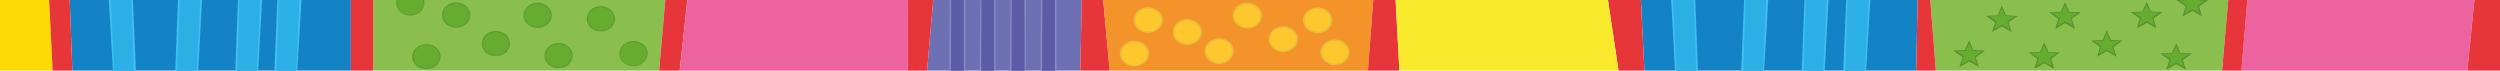 <?xml version="1.0" encoding="utf-8"?>
<!-- Generator: Adobe Illustrator 22.0.1, SVG Export Plug-In . SVG Version: 6.00 Build 0)  -->
<svg version="1.1" id="Capa_1" xmlns="http://www.w3.org/2000/svg" xmlns:xlink="http://www.w3.org/1999/xlink" x="0px" y="0px"
	 viewBox="0 0 850 24" style="enable-background:new 0 0 850 24;" xml:space="preserve">
<style type="text/css">
	.st0{fill-rule:evenodd;clip-rule:evenodd;fill:#6D70B3;}
	.st1{fill-rule:evenodd;clip-rule:evenodd;fill:#8ABF4E;}
	.st2{clip-path:url(#SVGID_2_);}
	.st3{fill-rule:evenodd;clip-rule:evenodd;fill:#5D9D31;}
	.st4{fill-rule:evenodd;clip-rule:evenodd;fill:#65AC2F;}
	.st5{fill-rule:evenodd;clip-rule:evenodd;fill:#1483C6;}
	.st6{clip-path:url(#SVGID_4_);}
	.st7{fill-rule:evenodd;clip-rule:evenodd;fill:#579031;}
	.st8{fill-rule:evenodd;clip-rule:evenodd;fill:#FFDB06;}
	.st9{fill-rule:evenodd;clip-rule:evenodd;fill:#E7363A;}
	.st10{fill-rule:evenodd;clip-rule:evenodd;fill:#3FC0F0;}
	.st11{fill-rule:evenodd;clip-rule:evenodd;fill:#2BAFE5;}
	.st12{fill-rule:evenodd;clip-rule:evenodd;fill:#EC63A0;}
	.st13{fill-rule:evenodd;clip-rule:evenodd;fill:#8A8BC3;}
	.st14{fill-rule:evenodd;clip-rule:evenodd;fill:#5C5CA6;}
	.st15{fill-rule:evenodd;clip-rule:evenodd;fill:#F39329;}
	.st16{clip-path:url(#SVGID_6_);}
	.st17{fill-rule:evenodd;clip-rule:evenodd;fill:#E7BC3D;}
	.st18{fill-rule:evenodd;clip-rule:evenodd;fill:#FDC72D;}
	.st19{fill-rule:evenodd;clip-rule:evenodd;fill:#FAEA2D;}
</style>
<g>
	<polygon class="st0" points="317.3,0 367.8,0 367.3,24 315.2,24 	"/>
	<polygon class="st1" points="126.9,0 226.2,0 224.1,24 126.9,24 	"/>
	<g>
		<defs>
			<polygon id="SVGID_1_" points="126.9,0 226.2,0 224.1,24 126.9,24 			"/>
		</defs>
		<clipPath id="SVGID_2_">
			<use xlink:href="#SVGID_1_"  style="overflow:visible;"/>
		</clipPath>
		<g class="st2">
			<path class="st3" d="M215.4,22.5c2.7,0,4.8-1.9,4.8-4.3s-2.2-4.3-4.8-4.3s-4.8,1.9-4.8,4.3S212.7,22.5,215.4,22.5z"/>
			<path class="st3" d="M204.3,10.7c2.7,0,4.8-1.9,4.8-4.3c0-2.4-2.2-4.3-4.8-4.3c-2.7,0-4.8,1.9-4.8,4.3
				C199.4,8.8,201.6,10.7,204.3,10.7z"/>
			<path class="st3" d="M189.9,23.2c2.7,0,4.8-1.9,4.8-4.3s-2.2-4.3-4.8-4.3s-4.8,1.9-4.8,4.3S187.2,23.2,189.9,23.2z"/>
			<path class="st3" d="M182.8,9.5c2.7,0,4.8-1.9,4.8-4.3c0-2.4-2.2-4.3-4.8-4.3s-4.8,1.9-4.8,4.3C177.9,7.6,180.1,9.5,182.8,9.5z"
				/>
			<path class="st3" d="M168.6,19.1c2.7,0,4.8-1.9,4.8-4.3c0-2.4-2.2-4.3-4.8-4.3c-2.7,0-4.8,1.9-4.8,4.3
				C163.8,17.2,165.9,19.1,168.6,19.1z"/>
			<path class="st4" d="M204.3,10.3c2.4,0,4.4-1.7,4.4-3.9s-2-3.9-4.4-3.9s-4.4,1.7-4.4,3.9S201.9,10.3,204.3,10.3z"/>
			<ellipse class="st4" cx="215.4" cy="18.3" rx="4.4" ry="3.9"/>
			<ellipse class="st4" cx="189.9" cy="18.9" rx="4.4" ry="3.9"/>
			<path class="st4" d="M182.8,9.1c2.4,0,4.4-1.7,4.4-3.9c0-2.1-2-3.9-4.4-3.9s-4.4,1.7-4.4,3.9C178.4,7.4,180.4,9.1,182.8,9.1z"/>
			<path class="st4" d="M168.6,18.7c2.4,0,4.4-1.7,4.4-3.9c0-2.1-2-3.9-4.4-3.9c-2.4,0-4.4,1.7-4.4,3.9
				C164.2,17,166.2,18.7,168.6,18.7z"/>
			<path class="st3" d="M155.1,9.4c2.7,0,4.8-1.9,4.8-4.3c0-2.4-2.2-4.3-4.8-4.3s-4.8,1.9-4.8,4.3C150.2,7.5,152.4,9.4,155.1,9.4z"
				/>
			<path class="st3" d="M139.5,5.3c2.7,0,4.8-1.9,4.8-4.3c0-2.4-2.2-4.3-4.8-4.3s-4.8,1.9-4.8,4.3C134.7,3.4,136.9,5.3,139.5,5.3z"
				/>
			<path class="st3" d="M145,23.5c2.7,0,4.8-1.9,4.8-4.3S147.7,15,145,15c-2.7,0-4.9,1.9-4.9,4.3S142.4,23.5,145,23.5z"/>
			<ellipse class="st4" cx="155.1" cy="5.1" rx="4.4" ry="3.9"/>
			<path class="st4" d="M145,23.1c2.4,0,4.4-1.7,4.4-3.9s-2-3.9-4.4-3.9s-4.4,1.7-4.4,3.9S142.6,23.1,145,23.1z"/>
			<path class="st4" d="M139.5,4.9c2.4,0,4.4-1.7,4.4-3.9c0-2.1-2-3.9-4.4-3.9s-4.4,1.7-4.4,3.9C135.1,3.2,137.1,4.9,139.5,4.9z"/>
		</g>
	</g>
	<polygon class="st5" points="557.9,0 652,0 651.5,24 559.1,24 	"/>
	<polygon class="st1" points="656.3,0 757.6,0 755.5,24 658.2,24 	"/>
	<g>
		<defs>
			<polygon id="SVGID_3_" points="656.3,0 757.6,0 755.5,24 658.2,24 			"/>
		</defs>
		<clipPath id="SVGID_4_">
			<use xlink:href="#SVGID_3_"  style="overflow:visible;"/>
		</clipPath>
		<g class="st6">
			<g>
				<polygon class="st7" points="669.5,13.7 670.9,17 674.9,17.2 671.8,19.4 672.8,22.8 669.5,20.9 666.2,22.8 667.2,19.4 
					664.1,17.2 668.1,17 				"/>
				<polygon class="st4" points="669.5,14.7 670.7,17.3 673.8,17.4 671.4,19.2 672.2,21.9 669.5,20.4 666.8,21.9 667.7,19.2 
					665.2,17.4 668.4,17.3 				"/>
			</g>
			<g>
				<polygon class="st7" points="680.6,1.9 682.1,5.2 686,5.4 682.9,7.6 684,10.9 680.6,9 677.3,10.9 678.3,7.6 675.2,5.4 
					679.2,5.2 				"/>
				<polygon class="st4" points="680.6,2.8 681.8,5.4 684.9,5.6 682.5,7.3 683.3,10 680.6,8.5 678,10 678.8,7.3 676.3,5.6 
					679.5,5.4 				"/>
			</g>
			<g>
				<polygon class="st7" points="695,14.4 696.5,17.7 700.4,17.8 697.4,20 698.4,23.4 695,21.5 691.7,23.4 692.7,20 689.7,17.8 
					693.6,17.7 				"/>
				<polygon class="st4" points="695,15.3 696.2,17.9 699.4,18.1 696.9,19.8 697.7,22.5 695,21 692.4,22.5 693.2,19.8 690.7,18.1 
					693.9,17.9 				"/>
			</g>
			<g>
				<polygon class="st7" points="702.1,0.7 703.6,4 707.5,4.2 704.4,6.4 705.5,9.8 702.1,7.9 698.8,9.8 699.8,6.4 696.7,4.2 
					700.7,4 				"/>
				<polygon class="st4" points="702.1,1.6 703.3,4.2 706.4,4.4 704,6.2 704.8,8.9 702.1,7.3 699.5,8.9 700.3,6.2 697.8,4.4 
					701,4.2 				"/>
			</g>
			<g>
				<polygon class="st7" points="716.3,10.3 717.7,13.6 721.7,13.8 718.6,16 719.6,19.3 716.3,17.4 713,19.3 714,16 710.9,13.8 
					714.9,13.6 				"/>
				<polygon class="st4" points="716.3,11.2 717.4,13.8 720.6,14 718.1,15.7 719,18.4 716.3,16.9 713.6,18.4 714.4,15.7 712,14 
					715.2,13.8 				"/>
			</g>
			<g>
				<polygon class="st7" points="729.9,0.6 731.3,3.9 735.2,4.1 732.2,6.3 733.2,9.6 729.9,7.8 726.5,9.6 727.5,6.3 724.5,4.1 
					728.4,3.9 				"/>
				<polygon class="st4" points="729.9,1.5 731,4.1 734.2,4.3 731.7,6 732.5,8.7 729.9,7.2 727.2,8.7 728,6 725.5,4.3 728.7,4.1 
									"/>
			</g>
			<g>
				<polygon class="st7" points="739.9,14.7 741.3,18 745.3,18.2 742.2,20.4 743.2,23.7 739.9,21.8 736.5,23.7 737.6,20.4 
					734.5,18.2 738.4,18 				"/>
				<polygon class="st4" points="739.9,15.6 741,18.2 744.2,18.4 741.7,20.1 742.5,22.8 739.9,21.3 737.2,22.8 738,20.1 735.6,18.4 
					738.7,18.2 				"/>
			</g>
			<g>
				<polygon class="st7" points="745.4,-3.5 746.8,-0.2 750.8,0 747.7,2.2 748.7,5.6 745.4,3.7 742,5.6 743.1,2.2 740,0 743.9,-0.2 
									"/>
				<polygon class="st4" points="745.4,-2.6 746.5,0 749.7,0.2 747.2,2 748,4.7 745.4,3.1 742.7,4.7 743.5,2 741.1,0.2 744.2,0 				
					"/>
			</g>
		</g>
	</g>
	<polygon class="st5" points="23.7,0 119.3,0 119.3,24 24.6,24 	"/>
	<polygon class="st8" points="0,0 16.7,0 17.9,24 0,24 	"/>
	<polygon class="st9" points="23.7,0 16.7,0 17.9,24 24.6,24 	"/>
	<polygon class="st10" points="45.2,0 37,0 38.4,24 46.2,24 	"/>
	<polygon class="st11" points="44.7,0 37.7,0 38.8,24 45.5,24 	"/>
	<polygon class="st10" points="60.5,0 68.7,0 67.4,24 59.6,24 	"/>
	<polygon class="st11" points="61.1,0 68.1,0 66.9,24 60.2,24 	"/>
	<polygon class="st10" points="80.9,0 89.1,0 87.8,24 80,24 	"/>
	<polygon class="st11" points="81.4,0 88.5,0 87.3,24 80.6,24 	"/>
	<polygon class="st10" points="94.3,0 102.5,0 101.1,24 93.3,24 	"/>
	<polygon class="st11" points="94.8,0 101.8,0 100.7,24 94,24 	"/>
	<rect x="119.3" y="0" class="st9" width="7.6" height="24"/>
	<polygon class="st9" points="226.2,0 233.7,0 231.1,24 224.1,24 	"/>
	<polygon class="st12" points="233.7,0 308.7,0 308.6,24 231.1,24 	"/>
	<polygon class="st9" points="308.7,0 317.3,0 315.2,24 308.6,24 	"/>
	<polygon class="st13" points="322.9,0 328.2,0 328.2,24 322.8,24 	"/>
	<polygon class="st13" points="333.3,0 338.5,0 338.5,24 333.1,24 	"/>
	<polygon class="st13" points="343.6,0 348.8,0 348.8,24 343.4,24 	"/>
	<polygon class="st13" points="353.9,0 359.2,0 359.2,24 353.8,24 	"/>
	<polygon class="st14" points="323.4,0 327.7,0 327.7,24 323.3,24 	"/>
	<polygon class="st14" points="333.7,0 338,0 338,24 333.6,24 	"/>
	<polygon class="st14" points="344,0 348.3,0 348.4,24 343.9,24 	"/>
	<polygon class="st14" points="354.4,0 358.7,0 358.7,24 354.3,24 	"/>
	<polygon class="st9" points="367.8,0 375.1,0 377.3,24 367.3,24 	"/>
	<polygon class="st15" points="375.1,0 466.9,0 465.1,24 377.3,24 	"/>
	<g>
		<defs>
			<polygon id="SVGID_5_" points="375.1,0 466.9,0 465.1,24 377.3,24 			"/>
		</defs>
		<clipPath id="SVGID_6_">
			<use xlink:href="#SVGID_5_"  style="overflow:visible;"/>
		</clipPath>
		<g class="st16">
			<path class="st17" d="M453.9,22.2c2.7,0,5-2,5-4.4s-2.2-4.4-5-4.4c-2.7,0-5,2-5,4.4S451.2,22.2,453.9,22.2z"/>
			<path class="st17" d="M448,11.3c2.7,0,5-2,5-4.4s-2.2-4.4-5-4.4c-2.7,0-5,2-5,4.4S445.3,11.3,448,11.3z"/>
			<path class="st17" d="M436.3,17.7c2.7,0,5-2,5-4.4c0-2.4-2.2-4.4-5-4.4c-2.7,0-5,2-5,4.4C431.3,15.7,433.6,17.7,436.3,17.7z"/>
			<path class="st17" d="M414.5,21.8c2.7,0,5-2,5-4.4s-2.2-4.4-5-4.4c-2.7,0-5,2-5,4.4S411.8,21.8,414.5,21.8z"/>
			<path class="st17" d="M424.1,9.7c2.7,0,5-2,5-4.4s-2.2-4.4-5-4.4s-5,2-5,4.4S421.3,9.7,424.1,9.7z"/>
			<path class="st17" d="M385.7,22.6c2.7,0,5-2,5-4.4s-2.2-4.4-5-4.4s-5,2-5,4.4S383,22.6,385.7,22.6z"/>
			<path class="st17" d="M403.7,15.3c2.7,0,5-2,5-4.4s-2.2-4.4-5-4.4s-5,2-5,4.4S400.9,15.3,403.7,15.3z"/>
			<path class="st17" d="M390.4,11.2c2.7,0,5-2,5-4.4s-2.2-4.4-5-4.4s-5,2-5,4.4S387.7,11.2,390.4,11.2z"/>
			<path class="st18" d="M390.4,10.7c2.4,0,4.4-1.7,4.4-3.9s-2-3.9-4.4-3.9S386,4.7,386,6.9S388,10.7,390.4,10.7z"/>
			<ellipse class="st18" cx="385.7" cy="18.3" rx="4.4" ry="3.9"/>
			<path class="st18" d="M403.7,14.8c2.4,0,4.4-1.7,4.4-3.9c0-2.1-2-3.9-4.4-3.9s-4.4,1.7-4.4,3.9C399.3,13,401.3,14.8,403.7,14.8z"
				/>
			<path class="st18" d="M414.5,21.3c2.4,0,4.4-1.7,4.4-3.9s-2-3.9-4.4-3.9c-2.4,0-4.4,1.7-4.4,3.9S412.1,21.3,414.5,21.3z"/>
			<ellipse class="st18" cx="424.1" cy="5.4" rx="4.4" ry="3.9"/>
			<path class="st18" d="M436.3,17.2c2.4,0,4.4-1.7,4.4-3.9c0-2.1-2-3.9-4.4-3.9s-4.4,1.7-4.4,3.9C431.9,15.4,433.9,17.2,436.3,17.2
				z"/>
			<path class="st18" d="M453.9,21.7c2.4,0,4.4-1.7,4.4-3.9c0-2.1-2-3.9-4.4-3.9s-4.4,1.7-4.4,3.9C449.5,19.9,451.5,21.7,453.9,21.7
				z"/>
			<path class="st18" d="M448,10.8c2.4,0,4.4-1.7,4.4-3.9c0-2.1-2-3.9-4.4-3.9s-4.4,1.7-4.4,3.9C443.6,9.1,445.6,10.8,448,10.8z"/>
		</g>
	</g>
	<polygon class="st9" points="466.9,0 474.5,0 475.8,24 465.1,24 	"/>
	<polygon class="st9" points="546.7,0 557.9,0 559.1,24 550.3,24 	"/>
	<polygon class="st19" points="546.7,0 474.5,0 475.8,24 550.3,24 	"/>
	<polygon class="st10" points="576.4,0 568.2,0 569.5,24 577.3,24 	"/>
	<polygon class="st11" points="575.9,0 568.8,0 570,24 576.7,24 	"/>
	<polygon class="st10" points="593,0 601.2,0 599.8,24 592,24 	"/>
	<polygon class="st11" points="593.5,0 600.5,0 599.4,24 592.7,24 	"/>
	<polygon class="st10" points="613.5,0 621.7,0 620.4,24 612.6,24 	"/>
	<polygon class="st11" points="614,0 621.1,0 619.9,24 613.2,24 	"/>
	<polygon class="st10" points="627.7,0 635.9,0 634.5,24 626.7,24 	"/>
	<polygon class="st11" points="628.2,0 635.3,0 634.1,24 627.4,24 	"/>
	<polygon class="st9" points="652,0 656.3,0 658.2,24 651.5,24 	"/>
	<polygon class="st12" points="764.1,0 841.3,0 838.9,24 762.1,24 	"/>
	<polygon class="st9" points="838.9,24 850,24 850,0 841.3,0 	"/>
	<polygon class="st9" points="757.6,0 764.1,0 762.1,24 755.5,24 	"/>
</g>
</svg>
